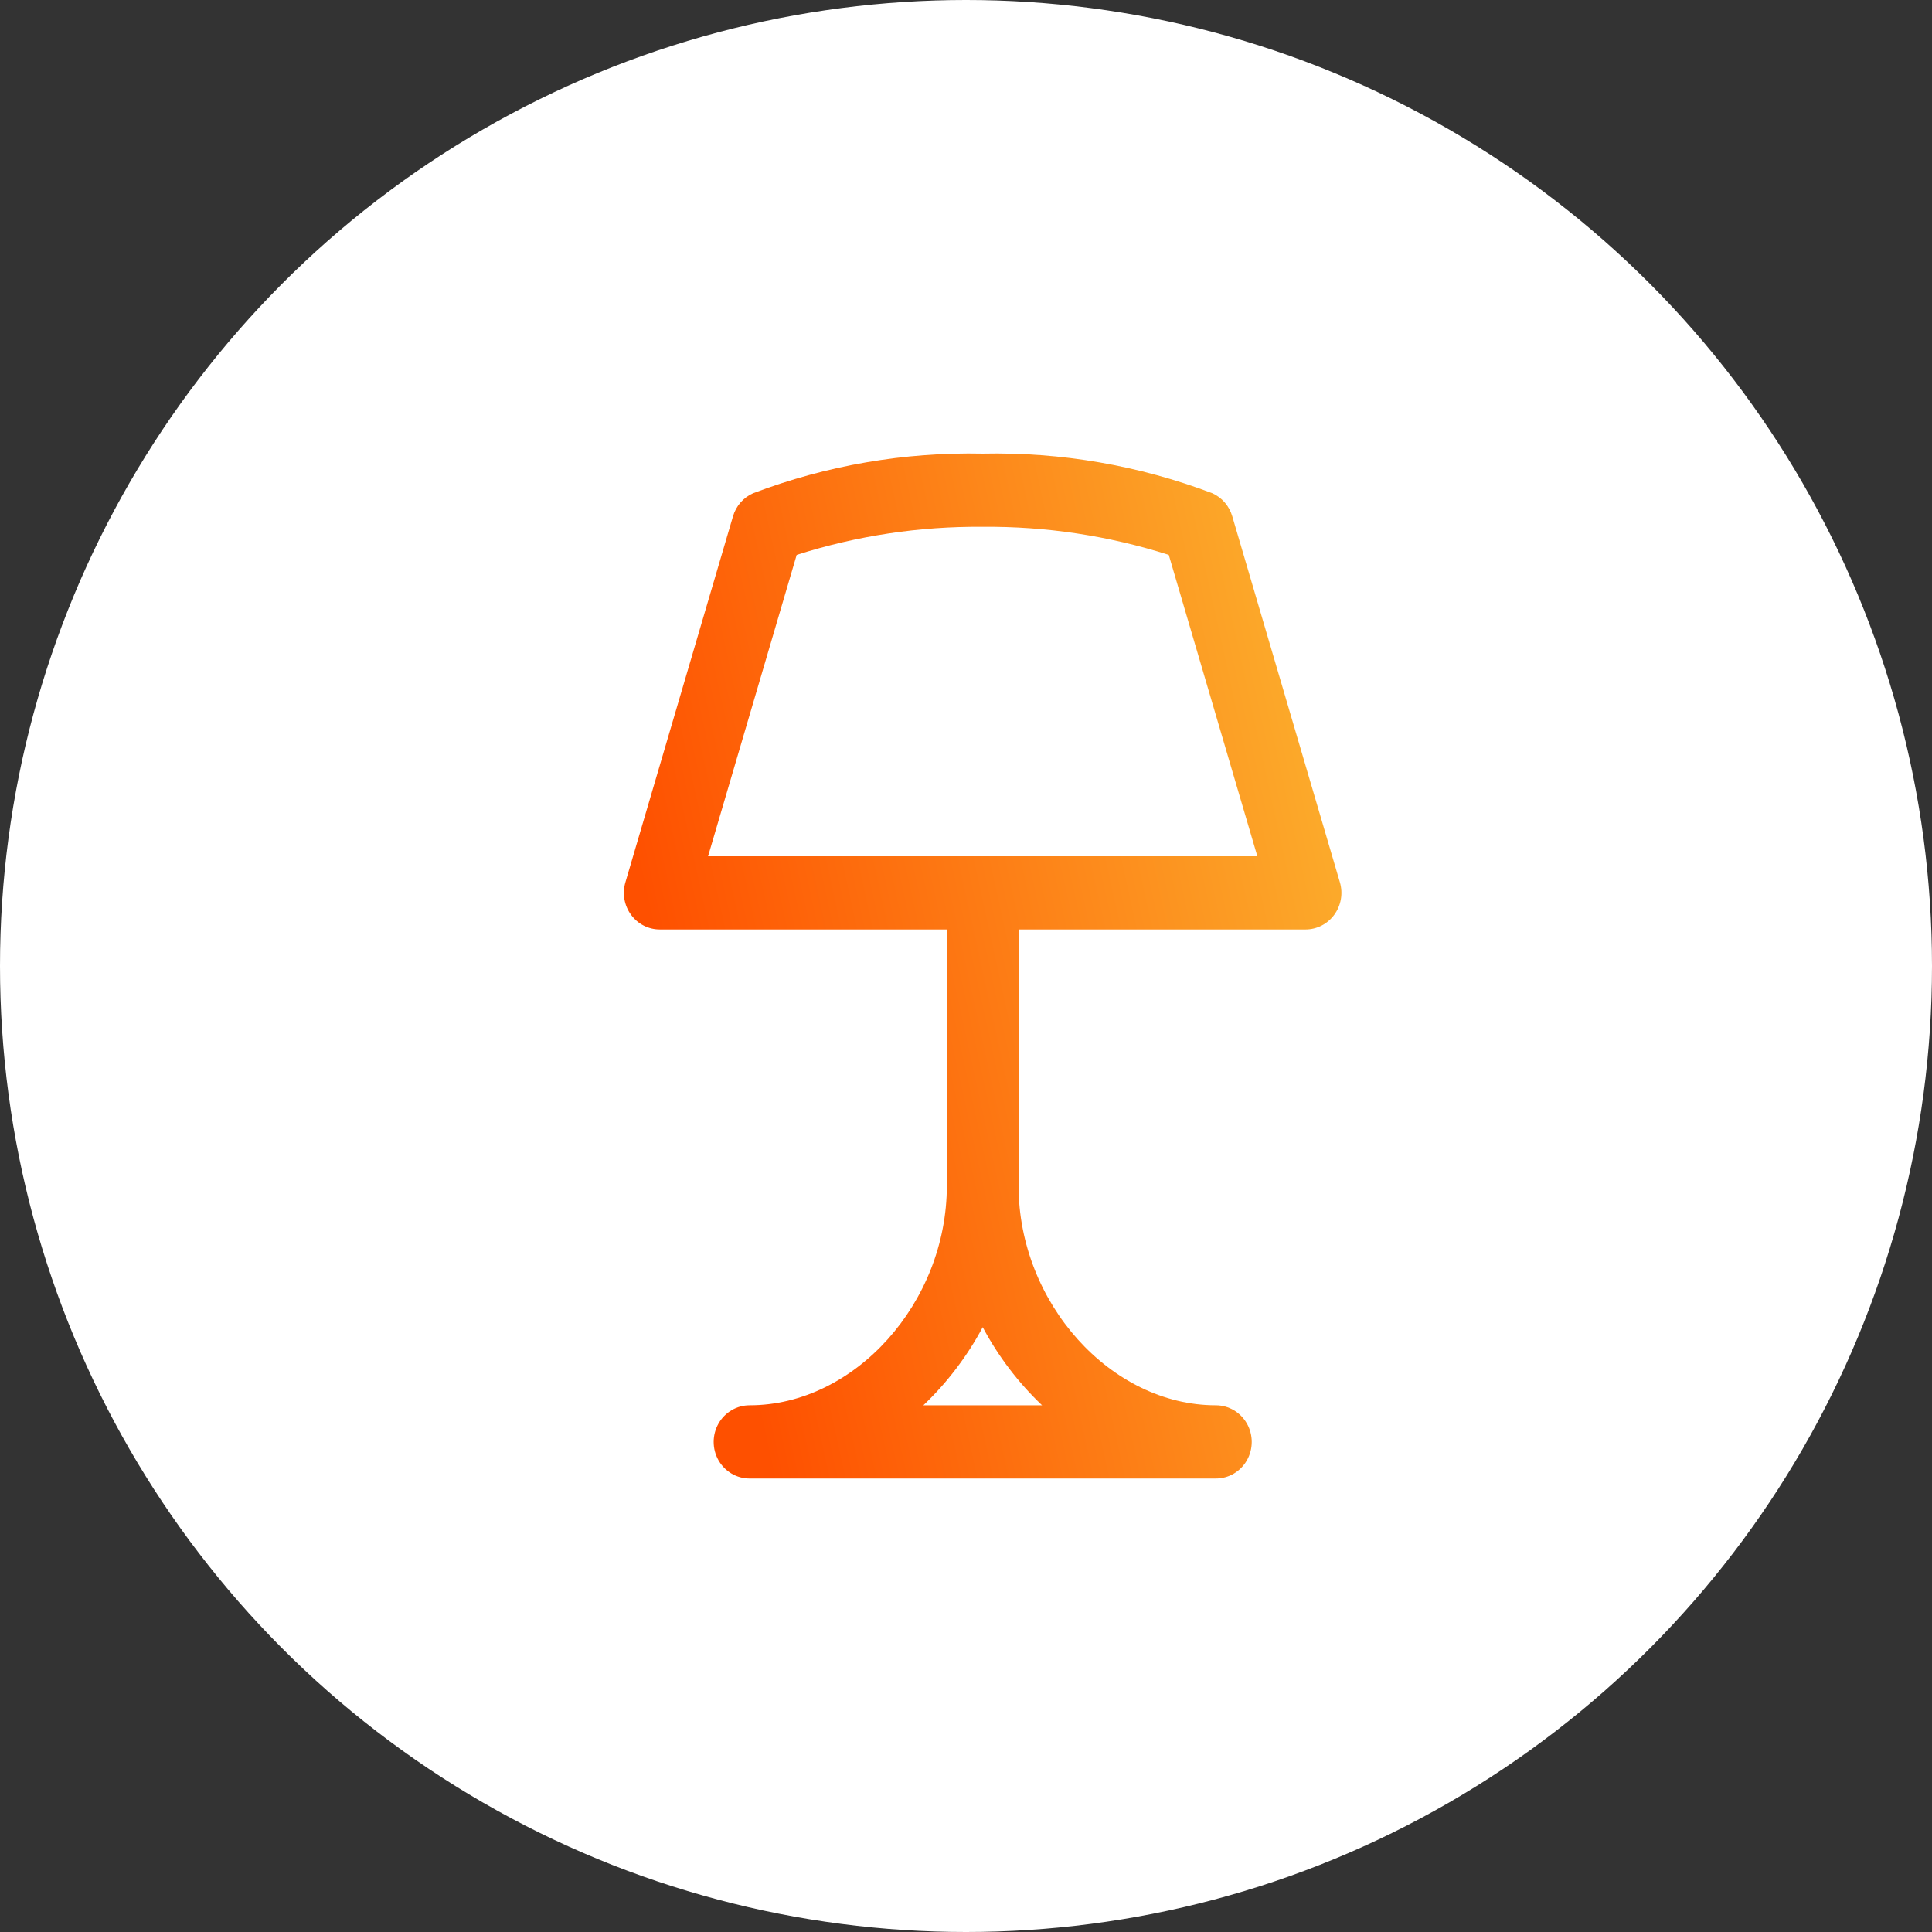 <svg width="58" height="58" viewBox="0 0 58 58" fill="none" xmlns="http://www.w3.org/2000/svg">
<rect x="0" y="0" width="58" height="58" fill="#333333" stroke="none"/>
<circle cx="29" cy="29" r="29" fill="white"/>
<path d="M40.225 26.489L36.994 15.5C36.904 15.19 36.684 14.937 36.394 14.807C34.19 13.972 31.852 13.568 29.502 13.618C27.151 13.568 24.813 13.972 22.61 14.807C22.318 14.935 22.096 15.189 22.005 15.5L18.775 26.489C18.677 26.822 18.739 27.183 18.944 27.462C19.147 27.741 19.469 27.904 19.81 27.903H28.425V35.595C28.425 39.112 25.657 42.188 22.502 42.188C22.117 42.188 21.762 42.398 21.569 42.738C21.377 43.078 21.377 43.497 21.569 43.837C21.762 44.177 22.117 44.386 22.502 44.386H36.501C36.886 44.386 37.242 44.177 37.434 43.837C37.626 43.497 37.626 43.078 37.434 42.738C37.242 42.398 36.886 42.188 36.501 42.188C33.346 42.188 30.578 39.112 30.578 35.595V27.903H39.193C39.534 27.903 39.854 27.739 40.057 27.46C40.26 27.182 40.323 26.822 40.225 26.489L40.225 26.489ZM31.284 42.188H27.72C28.433 41.51 29.035 40.718 29.502 39.843C29.968 40.718 30.57 41.51 31.284 42.188ZM21.257 25.705L23.917 16.658C25.724 16.082 27.609 15.798 29.502 15.815C31.395 15.798 33.279 16.082 35.087 16.658L37.746 25.705H21.257Z" fill="url(#paint0_linear_3369_3277)"/>
<defs>
<linearGradient id="paint0_linear_3369_3277" x1="23.172" y1="44.386" x2="42.965" y2="40.05" gradientUnits="userSpaceOnUse">
<stop stop-color="#FE5000"/>
<stop offset="1" stop-color="#FCA92A"/>
</linearGradient>
</defs>
</svg>
